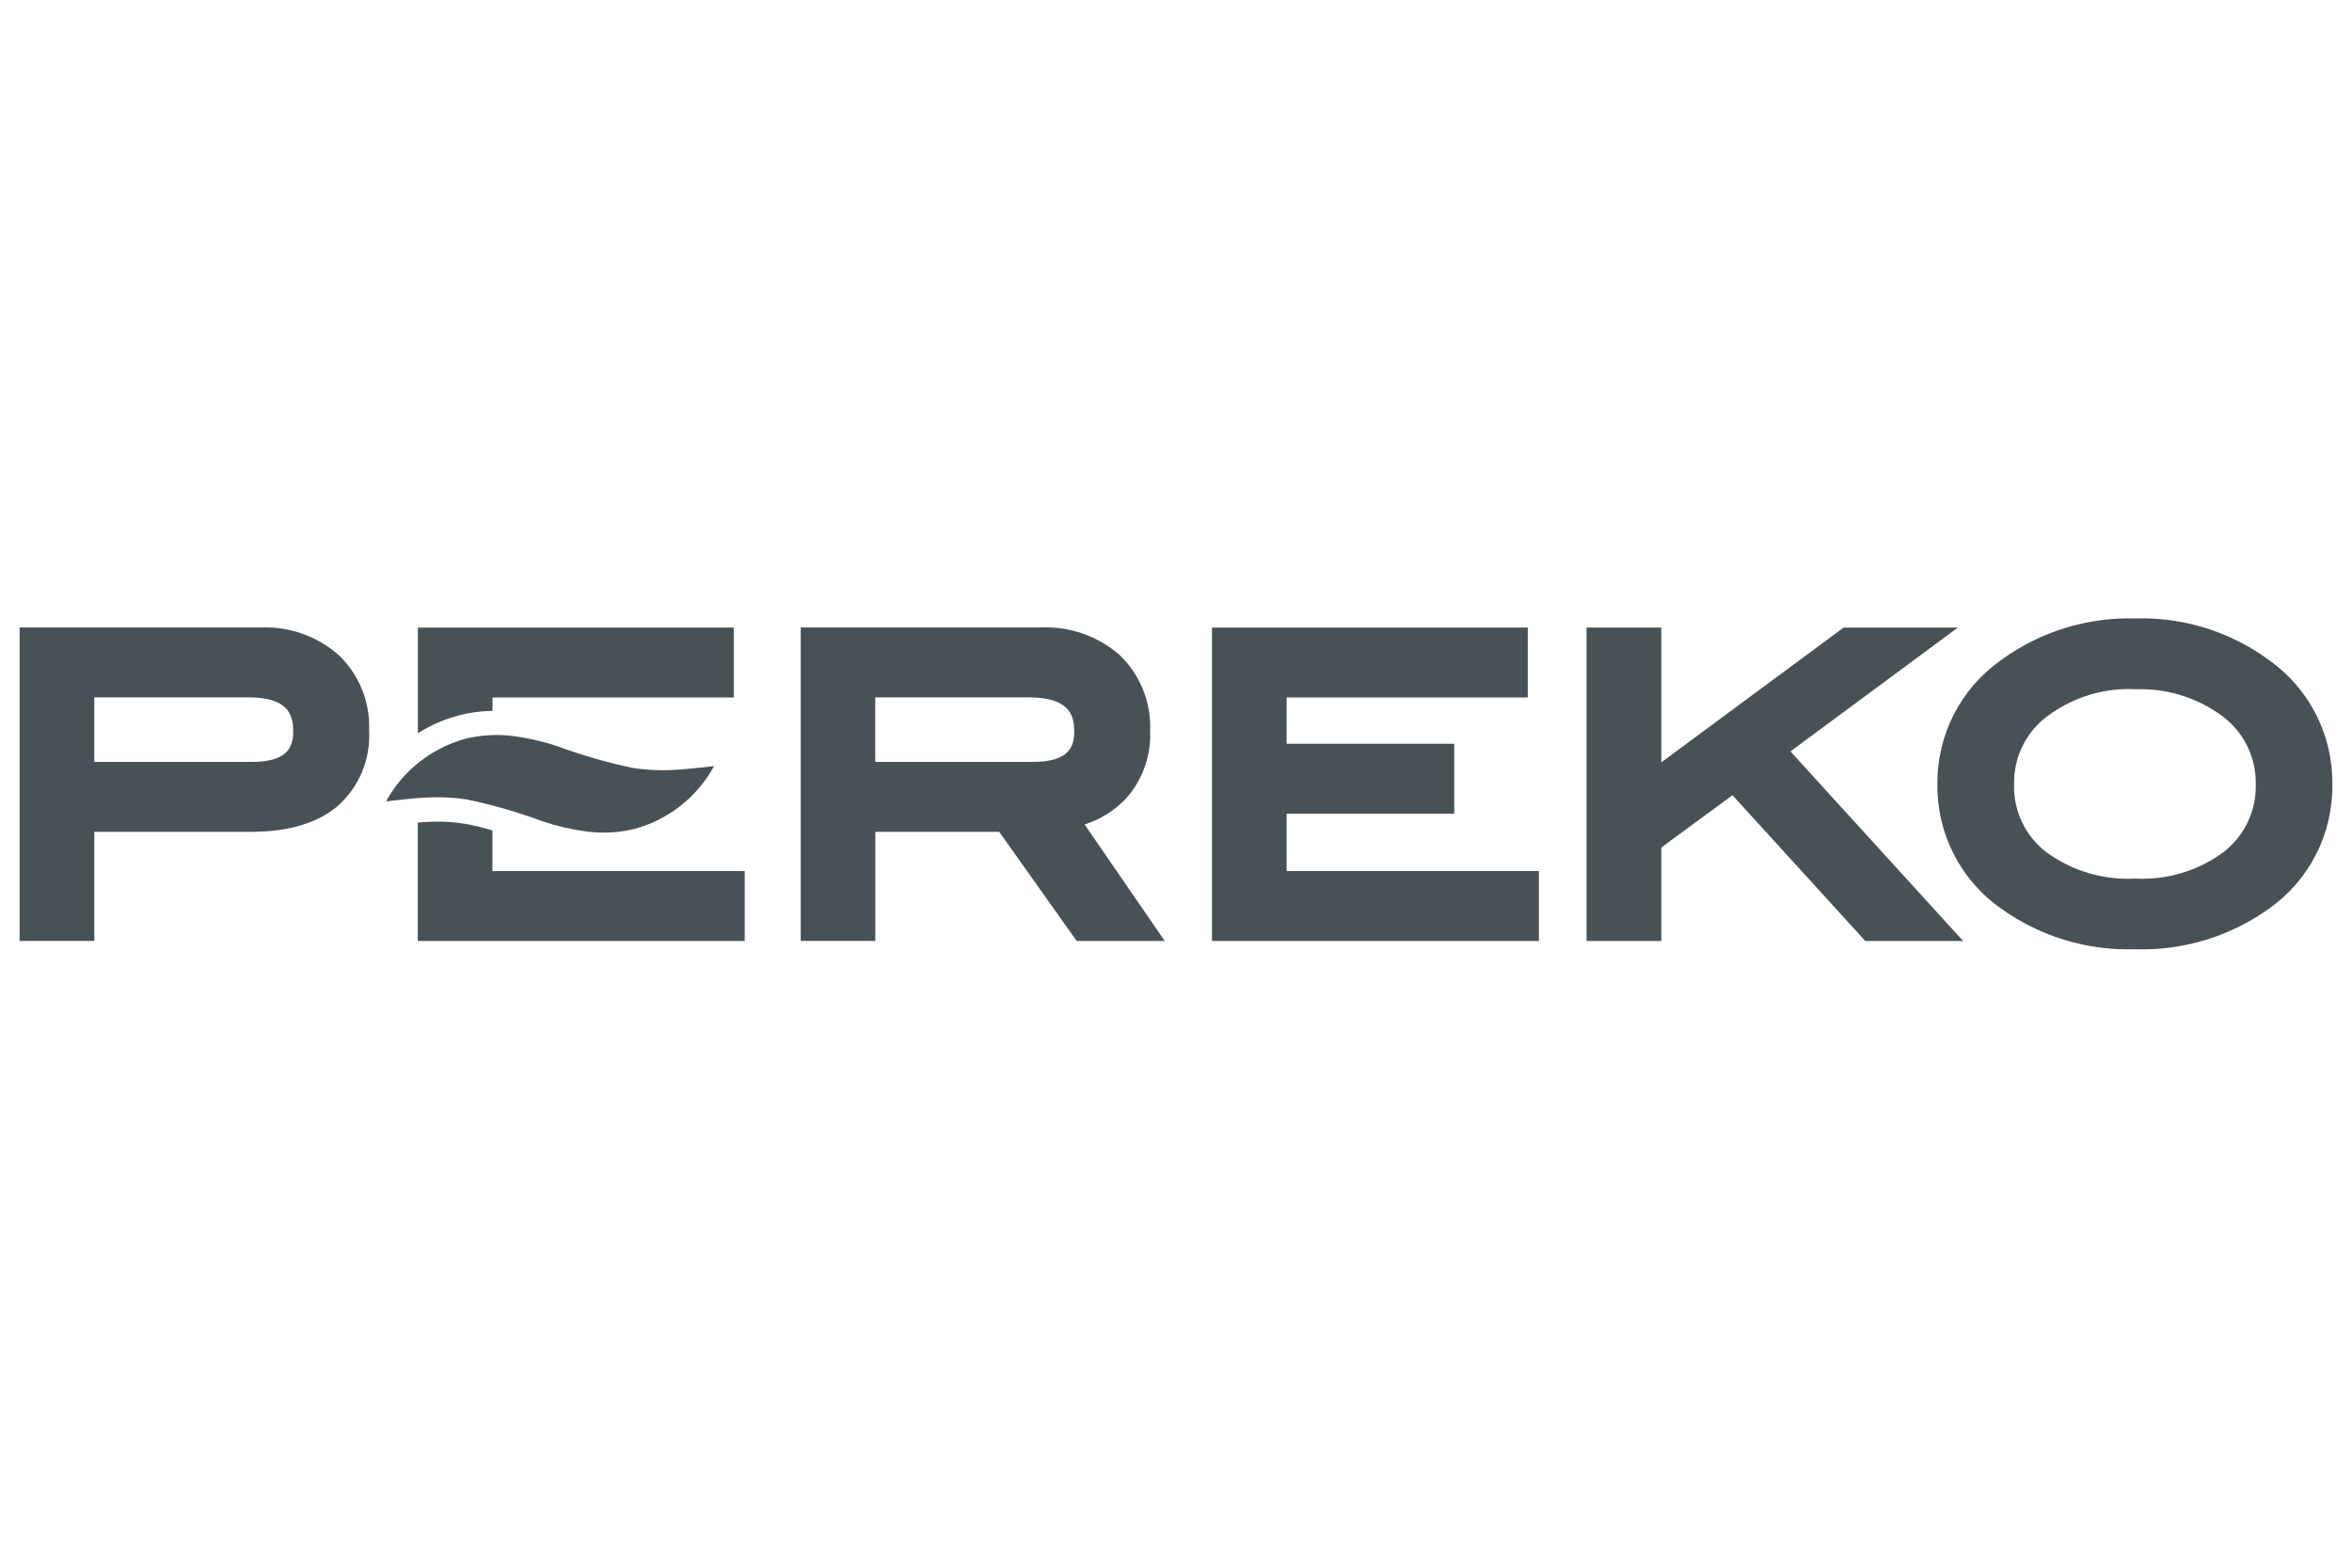 <?xml version="1.0" encoding="UTF-8"?>
<svg id="pereko" xmlns="http://www.w3.org/2000/svg" viewBox="0 0 300 200">
  <defs>
    <style>
      .cls-1 {
        fill: #485156;
      }
    </style>
  </defs>
  <path class="cls-1" d="M49.23,102.25c2.14-3.91,5.78-6.79,10.07-7.99,2-.49,4.08-.62,6.13-.36,1.91.25,3.79.68,5.62,1.28,3.13,1.16,6.34,2.1,9.61,2.78,1.62.26,3.27.35,4.91.28,1.73-.05,3.53-.31,5.51-.5-2.14,3.92-5.77,6.8-10.07,7.99-2,.5-4.08.62-6.13.36-1.91-.25-3.79-.68-5.62-1.29-3.13-1.17-6.35-2.1-9.62-2.79-1.62-.26-3.27-.35-4.91-.28-1.73.05-3.54.31-5.51.51"/>
  <path class="cls-1" d="M32.13,97.2c4.65,0,5.27-1.98,5.27-3.91,0-2.13-.68-4.32-5.68-4.32H12.03v8.23h20.1ZM2.5,120.04v-39.99h30.69c3.7-.17,7.31,1.11,10.07,3.58,2.58,2.5,3.97,5.97,3.82,9.56.21,3.66-1.27,7.22-4.02,9.65-2.58,2.18-6.29,3.28-11.03,3.28H12.03v13.92H2.5Z"/>
  <path class="cls-1" d="M131.75,97.2c4.65,0,5.27-1.98,5.27-3.91,0-2.13-.69-4.32-5.83-4.32h-19.55v8.23h20.1ZM137.33,120.04l-9.88-13.92h-15.8v13.92h-9.52v-39.99h30.53c3.74-.19,7.41,1.09,10.22,3.58,2.59,2.53,3.98,6.04,3.82,9.66.13,3.19-1,6.3-3.15,8.66-1.44,1.5-3.23,2.61-5.21,3.23l10.23,14.87h-11.24Z"/>
  <path class="cls-1" d="M154.59,80.06v39.99h41.7v-8.92h-32.18v-7.32h21.38v-8.92h-21.38v-5.91h30.76v-8.92h-40.29Z"/>
  <path class="cls-1" d="M235.16,80.06l-23.26,17.2v-17.2h-9.53v39.99h9.53v-11.93l9.08-6.67,16.94,18.6h12.48l-22.03-24.19,21.36-15.8h-14.58Z"/>
  <path class="cls-1" d="M272.36,87.92c-4.07-.19-8.07,1.06-11.31,3.52-2.67,2.03-4.21,5.21-4.15,8.57-.12,3.37,1.39,6.59,4.05,8.66,3.29,2.43,7.33,3.64,11.41,3.42,4.06.21,8.07-1,11.33-3.44,2.64-2.08,4.14-5.29,4.03-8.64.06-3.61-1.73-7-4.74-8.99-3.12-2.15-6.84-3.23-10.62-3.09M272.36,121.1c-6.15.21-12.2-1.64-17.19-5.24-5.14-3.63-8.15-9.57-8.05-15.86-.05-6.29,3-12.21,8.15-15.81,4.95-3.61,10.96-5.47,17.09-5.29,6.11-.19,12.11,1.68,17.04,5.3,5.13,3.62,8.15,9.53,8.09,15.8.11,6.31-2.9,12.27-8.06,15.91-4.97,3.56-10.97,5.39-17.08,5.19"/>
  <path class="cls-1" d="M58.53,91.26c1.4-.36,2.84-.55,4.29-.57v-1.71h30.77v-8.92h-40.29v13.48c1.62-1.03,3.38-1.79,5.24-2.27"/>
  <path class="cls-1" d="M62.82,105.96c-1.19-.38-2.41-.68-3.64-.88-1.1-.18-2.21-.27-3.32-.26-.33,0-.66,0-1,.02-.51.02-1.03.05-1.57.1v15.11h41.7v-8.92h-32.18v-5.16Z"/>
</svg>